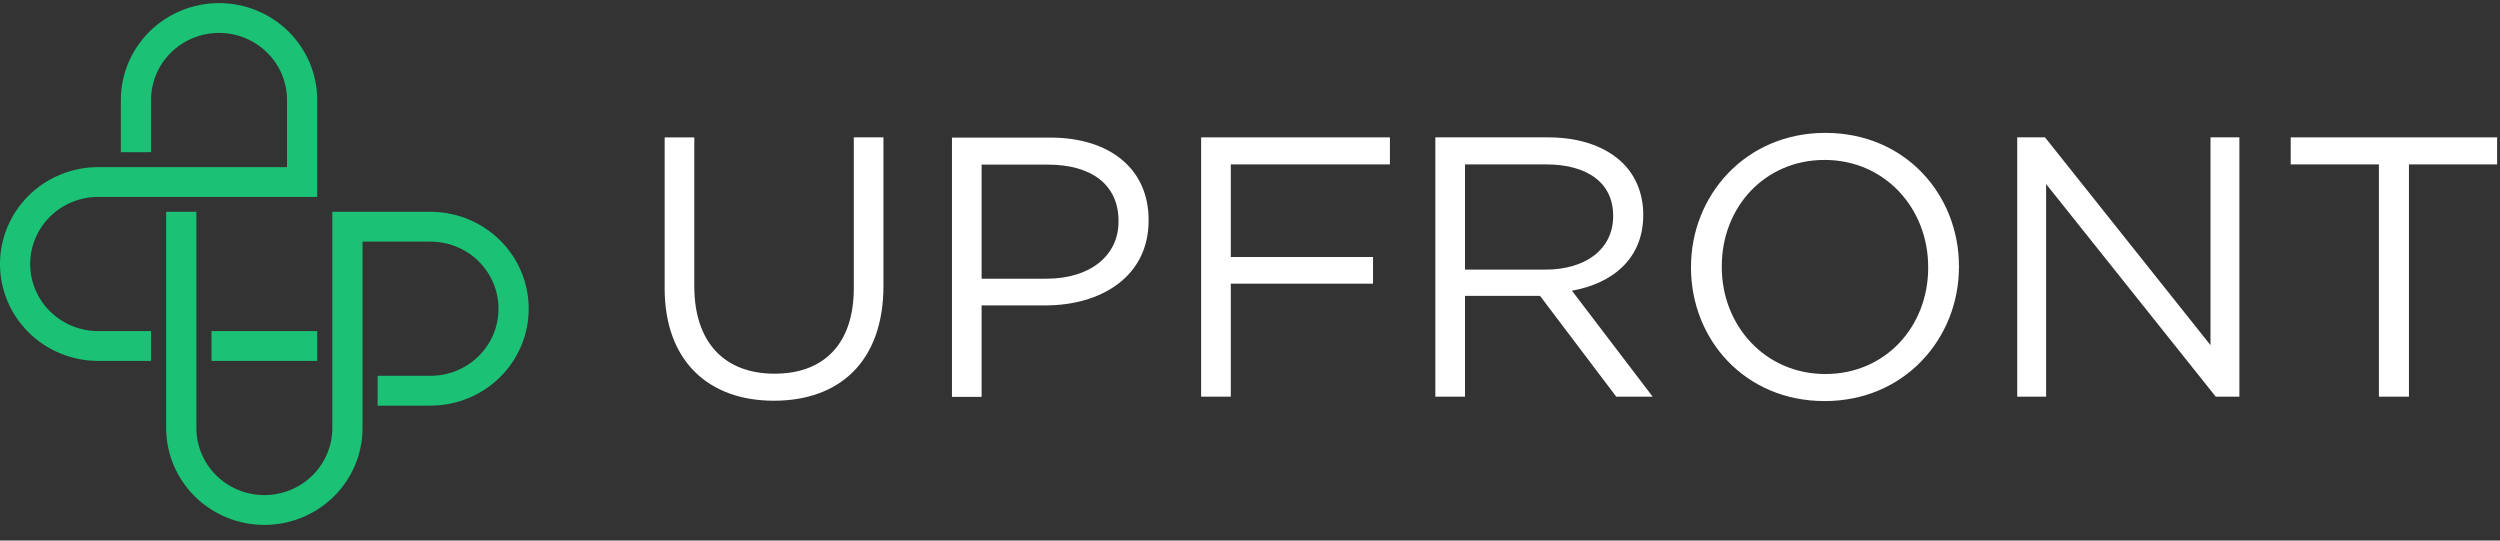 <?xml version="1.0" encoding="UTF-8"?>
<svg xmlns="http://www.w3.org/2000/svg" width="222" height="48" viewBox="0 0 222 48" fill="none">
  <rect x="0" y="0" width="222" height="48" fill="#333333" stroke="none"/>
  <g clip-path="url(#clip0_710_96)">
    <path d="M59.022 25.584V12.199H61.654V25.421C61.654 30.388 64.319 33.184 68.786 33.184C73.084 33.184 75.818 30.618 75.818 25.586V12.198H78.45V25.388C78.45 32.097 74.551 35.584 68.719 35.584C62.954 35.584 59.02 32.097 59.02 25.585" fill="white"></path>
    <path d="M93.267 12.217C98.532 12.217 101.997 14.98 101.997 19.52V19.585C101.997 24.551 97.798 27.119 92.832 27.119H87.167V35.242H84.534V12.217H93.267ZM92.93 24.749C96.793 24.749 99.325 22.71 99.325 19.683V19.618C99.325 16.328 96.826 14.619 93.063 14.619H87.167V24.749H92.93Z" fill="white"></path>
    <path d="M106.661 12.198H123.424V14.599H109.294V22.822H121.925V25.189H109.294V35.223H106.661V12.198Z" fill="white"></path>
    <path d="M137.489 12.198C140.356 12.198 142.655 13.053 144.121 14.502C145.254 15.618 145.92 17.23 145.92 19.039V19.105C145.92 22.922 143.254 25.157 139.589 25.815L146.755 35.223H143.521L136.757 26.275H130.091V35.223H127.459V12.198H137.489ZM137.253 23.941C140.749 23.941 143.248 22.164 143.248 19.203V19.138C143.248 16.308 141.049 14.599 137.286 14.599H130.091V23.941H137.253Z" fill="white"></path>
    <path d="M150.161 23.707C150.161 17.36 154.993 11.8 162.091 11.8C169.19 11.8 173.955 17.293 173.955 23.642C173.99 23.675 173.99 23.675 173.955 23.707C173.955 30.055 169.123 35.615 162.025 35.615C154.927 35.615 150.161 30.122 150.161 23.774V23.707ZM171.222 23.774V23.707C171.222 18.479 167.356 14.202 162.025 14.202C156.693 14.202 152.894 18.412 152.894 23.642V23.707C152.894 28.937 156.76 33.213 162.091 33.213C167.424 33.213 171.223 29.002 171.223 23.774H171.222Z" fill="white"></path>
    <path d="M179.129 12.198H181.596L196.292 30.65V12.198H198.858V35.223H196.758L181.695 16.343V35.223H179.129V12.198Z" fill="white"></path>
    <path d="M211.247 14.599H203.415V12.198H221.744V14.599H213.914V35.222H211.247V14.599Z" fill="white"></path>
    <path d="M38.229 18.81H29.511V38.008C29.511 38.79 29.355 39.564 29.052 40.287C28.749 41.01 28.304 41.666 27.744 42.22C27.183 42.773 26.517 43.212 25.785 43.511C25.052 43.811 24.267 43.965 23.474 43.965C22.681 43.965 21.896 43.81 21.163 43.511C20.431 43.211 19.765 42.772 19.205 42.219C18.644 41.666 18.2 41.009 17.897 40.287C17.593 39.564 17.438 38.79 17.438 38.008V18.809H14.755V38.006C14.755 39.136 14.98 40.255 15.418 41.298C15.856 42.342 16.498 43.291 17.308 44.09C18.117 44.889 19.078 45.523 20.136 45.956C21.194 46.389 22.328 46.611 23.474 46.612C24.619 46.612 25.753 46.389 26.812 45.956C27.87 45.523 28.831 44.889 29.641 44.09C30.451 43.291 31.093 42.343 31.531 41.299C31.969 40.255 32.194 39.136 32.193 38.006V21.457H38.229C39.022 21.457 39.807 21.611 40.54 21.91C41.273 22.21 41.938 22.649 42.499 23.202C43.06 23.755 43.504 24.412 43.807 25.135C44.111 25.858 44.267 26.632 44.266 27.414C44.267 28.196 44.111 28.971 43.808 29.694C43.505 30.417 43.06 31.074 42.499 31.627C41.939 32.18 41.273 32.619 40.54 32.919C39.808 33.218 39.022 33.373 38.229 33.373H33.535V36.021H38.23C39.376 36.02 40.51 35.797 41.568 35.364C42.626 34.931 43.587 34.297 44.396 33.498C45.206 32.699 45.848 31.75 46.286 30.706C46.723 29.663 46.948 28.544 46.948 27.414C46.949 25.133 46.031 22.945 44.396 21.331C42.761 19.717 40.543 18.81 38.23 18.809" fill="#1BC175"></path>
    <path d="M19.45 0.275C18.305 0.275 17.17 0.498 16.112 0.931C15.054 1.364 14.093 1.998 13.283 2.797C12.474 3.596 11.832 4.545 11.394 5.589C10.956 6.633 10.731 7.752 10.732 8.881V13.516H13.414V8.88C13.414 8.098 13.57 7.324 13.873 6.601C14.176 5.878 14.621 5.222 15.181 4.669C15.742 4.115 16.407 3.676 17.14 3.377C17.872 3.077 18.657 2.923 19.45 2.923C20.243 2.923 21.028 3.077 21.761 3.377C22.493 3.677 23.159 4.116 23.719 4.669C24.28 5.222 24.724 5.879 25.027 6.602C25.331 7.325 25.486 8.099 25.486 8.881V14.84H8.72C7.574 14.84 6.44 15.063 5.382 15.496C4.324 15.928 3.363 16.562 2.553 17.361C1.743 18.16 1.101 19.109 0.663 20.152C0.225 21.196 -0 22.315 6.97198e-07 23.445C-0 24.574 0.225 25.693 0.663 26.737C1.101 27.781 1.743 28.729 2.553 29.529C3.362 30.328 4.324 30.962 5.382 31.394C6.44 31.827 7.574 32.05 8.72 32.05H13.414V29.401H8.717C7.924 29.401 7.139 29.246 6.407 28.947C5.674 28.647 5.009 28.208 4.448 27.655C3.888 27.102 3.443 26.445 3.14 25.723C2.837 25 2.681 24.225 2.681 23.443C2.681 22.661 2.837 21.886 3.14 21.164C3.443 20.441 3.888 19.784 4.448 19.231C5.009 18.677 5.675 18.238 6.407 17.939C7.14 17.639 7.925 17.485 8.718 17.485H28.168V8.881C28.169 7.752 27.944 6.633 27.506 5.589C27.068 4.545 26.426 3.596 25.617 2.797C24.807 1.998 23.846 1.364 22.788 0.931C21.73 0.498 20.596 0.275 19.45 0.275Z" fill="#1BC175"></path>
    <path d="M18.779 32.049H28.169V29.401H18.779V32.049Z" fill="#1BC175"></path>
  </g>
  <defs>
    <clipPath id="clip0_710_96">
      <rect width="222" height="47" fill="white" transform="translate(0 0.169)"></rect>
    </clipPath>
  </defs>
</svg>
